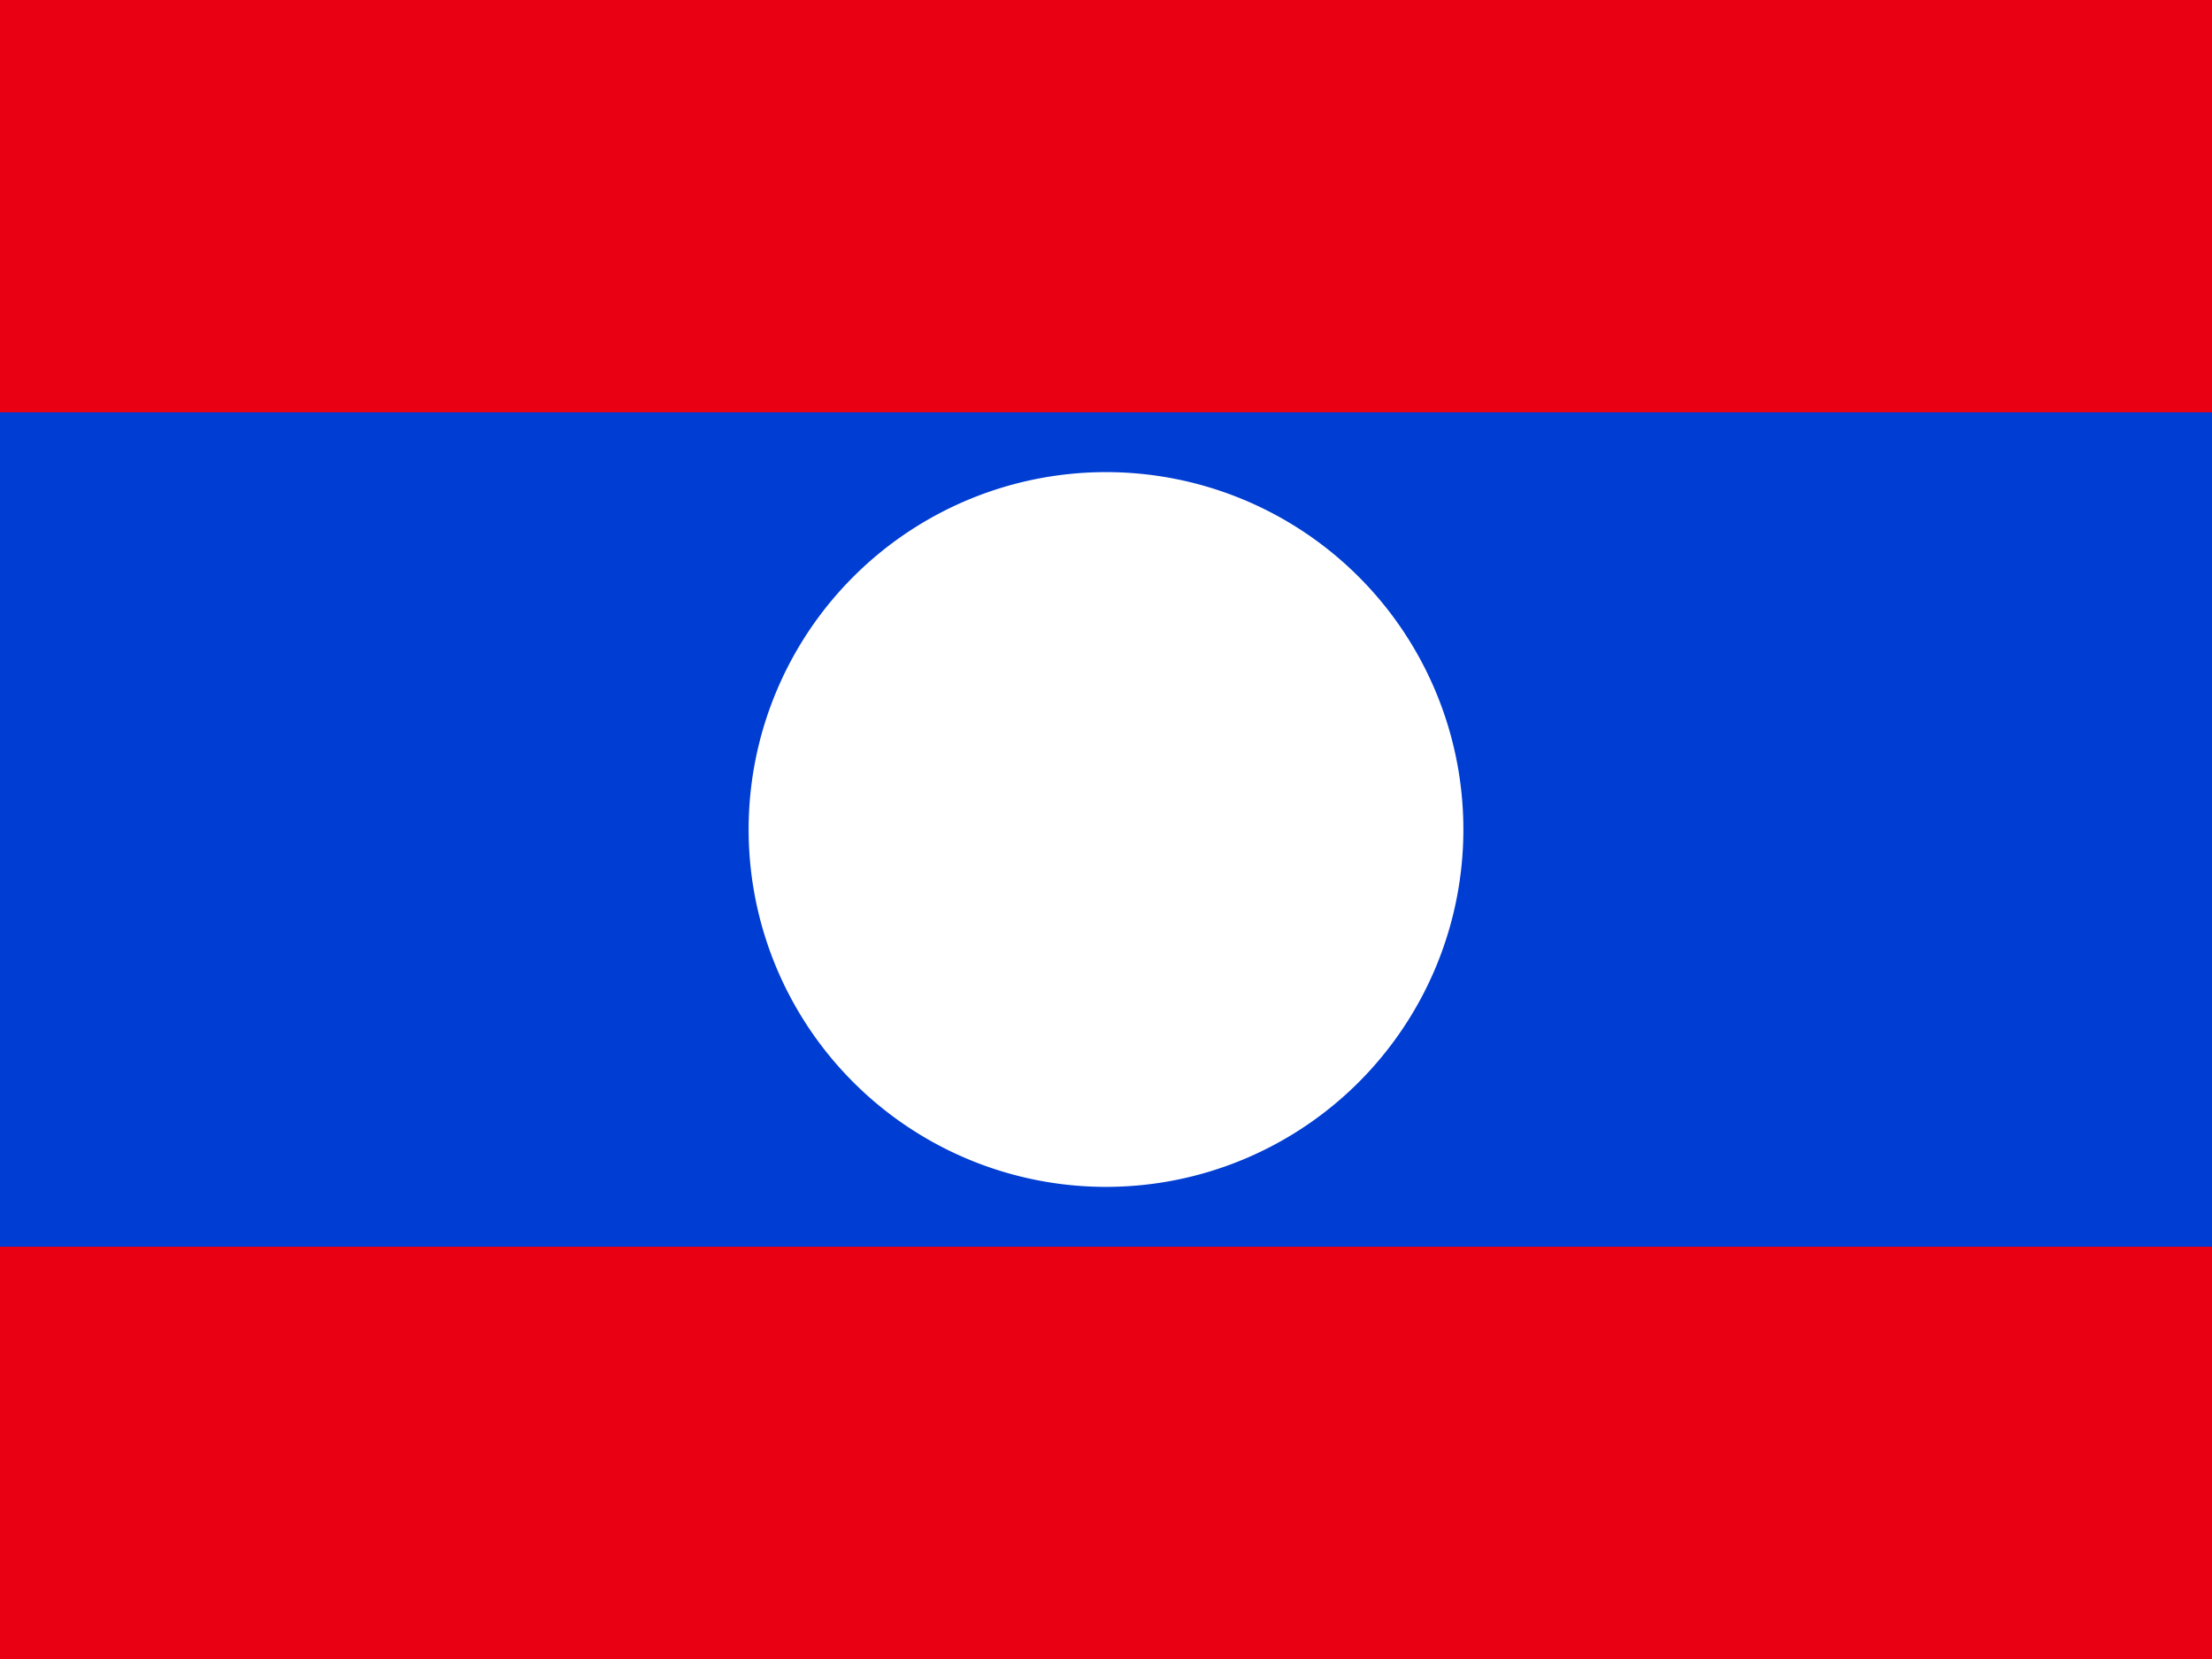 <svg xmlns="http://www.w3.org/2000/svg" height="480" width="640"><rect width="100%" height="100%" fill="#333333" stroke="none"/><defs><clipPath id="a"><path fill-opacity=".7" d="M0 0h640v480H0z"/></clipPath></defs><g fill-rule="evenodd" clip-path="url(#a)"><path fill="#e90012" d="M-40 0h720v480H-40z"/><path fill="#003dd2" d="M-40 119.3h720v241.4H-40z"/><path d="M423.4 240a103.4 103.4 0 1 1-206.8 0 103.4 103.4 0 1 1 206.8 0z" fill="#fff"/></g></svg>